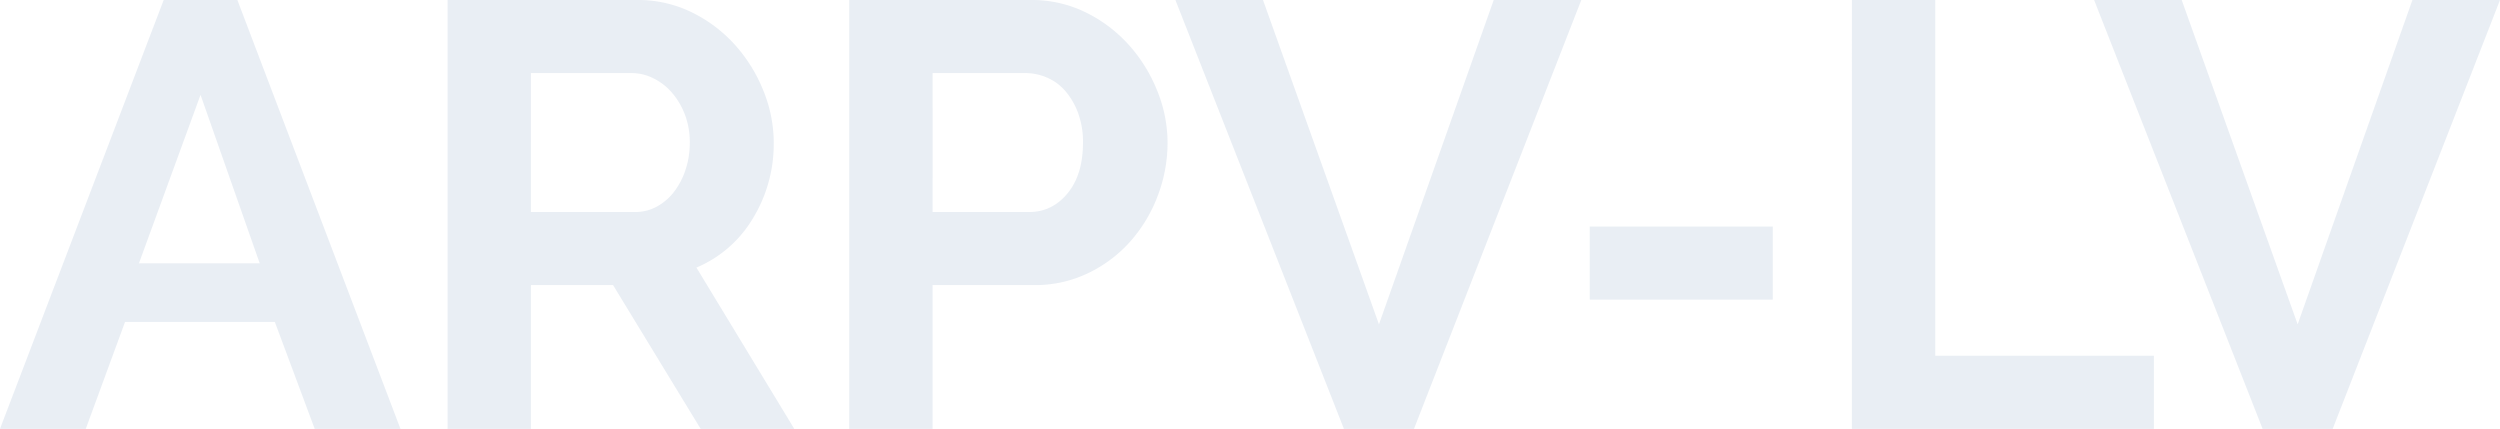 <svg xmlns="http://www.w3.org/2000/svg" width="1346.933" height="231.051"><path d="M88.19 0h39.7l87.865 231.052h-46.207l-21.478-57.6H67.365l-21.153 57.6H.002zm51.743 141.885l-31.892-90.793-33.193 90.793zm101.207 89.166V0h102.183a65.58 65.58 0 0 1 29.451 6.671 76.19 76.19 0 0 1 23.268 17.573c6.515 7.279 11.693 15.651 15.295 24.732a74.39 74.39 0 0 1 5.532 27.824c.158 14.397-3.732 28.548-11.227 40.841a64.44 64.44 0 0 1-30.427 26.522l52.719 86.888h-50.441L330.306 153.6h-44.258v77.451zm44.908-116.827h56.3a23.75 23.75 0 0 0 11.553-2.929c3.614-1.982 6.773-4.698 9.275-7.973 2.718-3.581 4.809-7.597 6.183-11.878a46.02 46.02 0 0 0 2.278-14.644 41.72 41.72 0 0 0-2.6-14.97 39.06 39.06 0 0 0-7-11.878c-2.798-3.261-6.23-5.919-10.088-7.81a26.2 26.2 0 0 0-11.553-2.766h-54.348zm171.5 116.828V0h97.953a65.58 65.58 0 0 1 29.451 6.671 76.19 76.19 0 0 1 23.268 17.573c6.515 7.279 11.693 15.651 15.295 24.732a74.39 74.39 0 0 1 5.533 27.824c.006 9.729-1.758 19.378-5.207 28.475a79.06 79.06 0 0 1-14.644 24.57c-6.364 7.214-14.11 13.079-22.78 17.248a65.9 65.9 0 0 1-29.288 6.508h-54.671v77.451zm44.909-116.827h52.068q12.366 0 20.664-10.088 8.298-10.088 8.3-27.336c.082-5.374-.798-10.719-2.6-15.783-1.546-4.338-3.861-8.361-6.834-11.878a27.2 27.2 0 0 0-9.925-7.322c-3.644-1.595-7.576-2.426-11.553-2.441h-50.115zM680.463 0l62.485 174.753L804.775 0h47.187l-90.143 231.052H724.07L633.276 0zm176.055 161.41v-39.376h98.6v39.376zm141.23 69.642V0h44.909v191.675h117.8v39.376zM1175.434 0l62.481 174.753L1299.748 0h47.187l-90.145 231.052h-37.749L1128.248 0z" fill="#b6c7d9" opacity=".3"/></svg>
